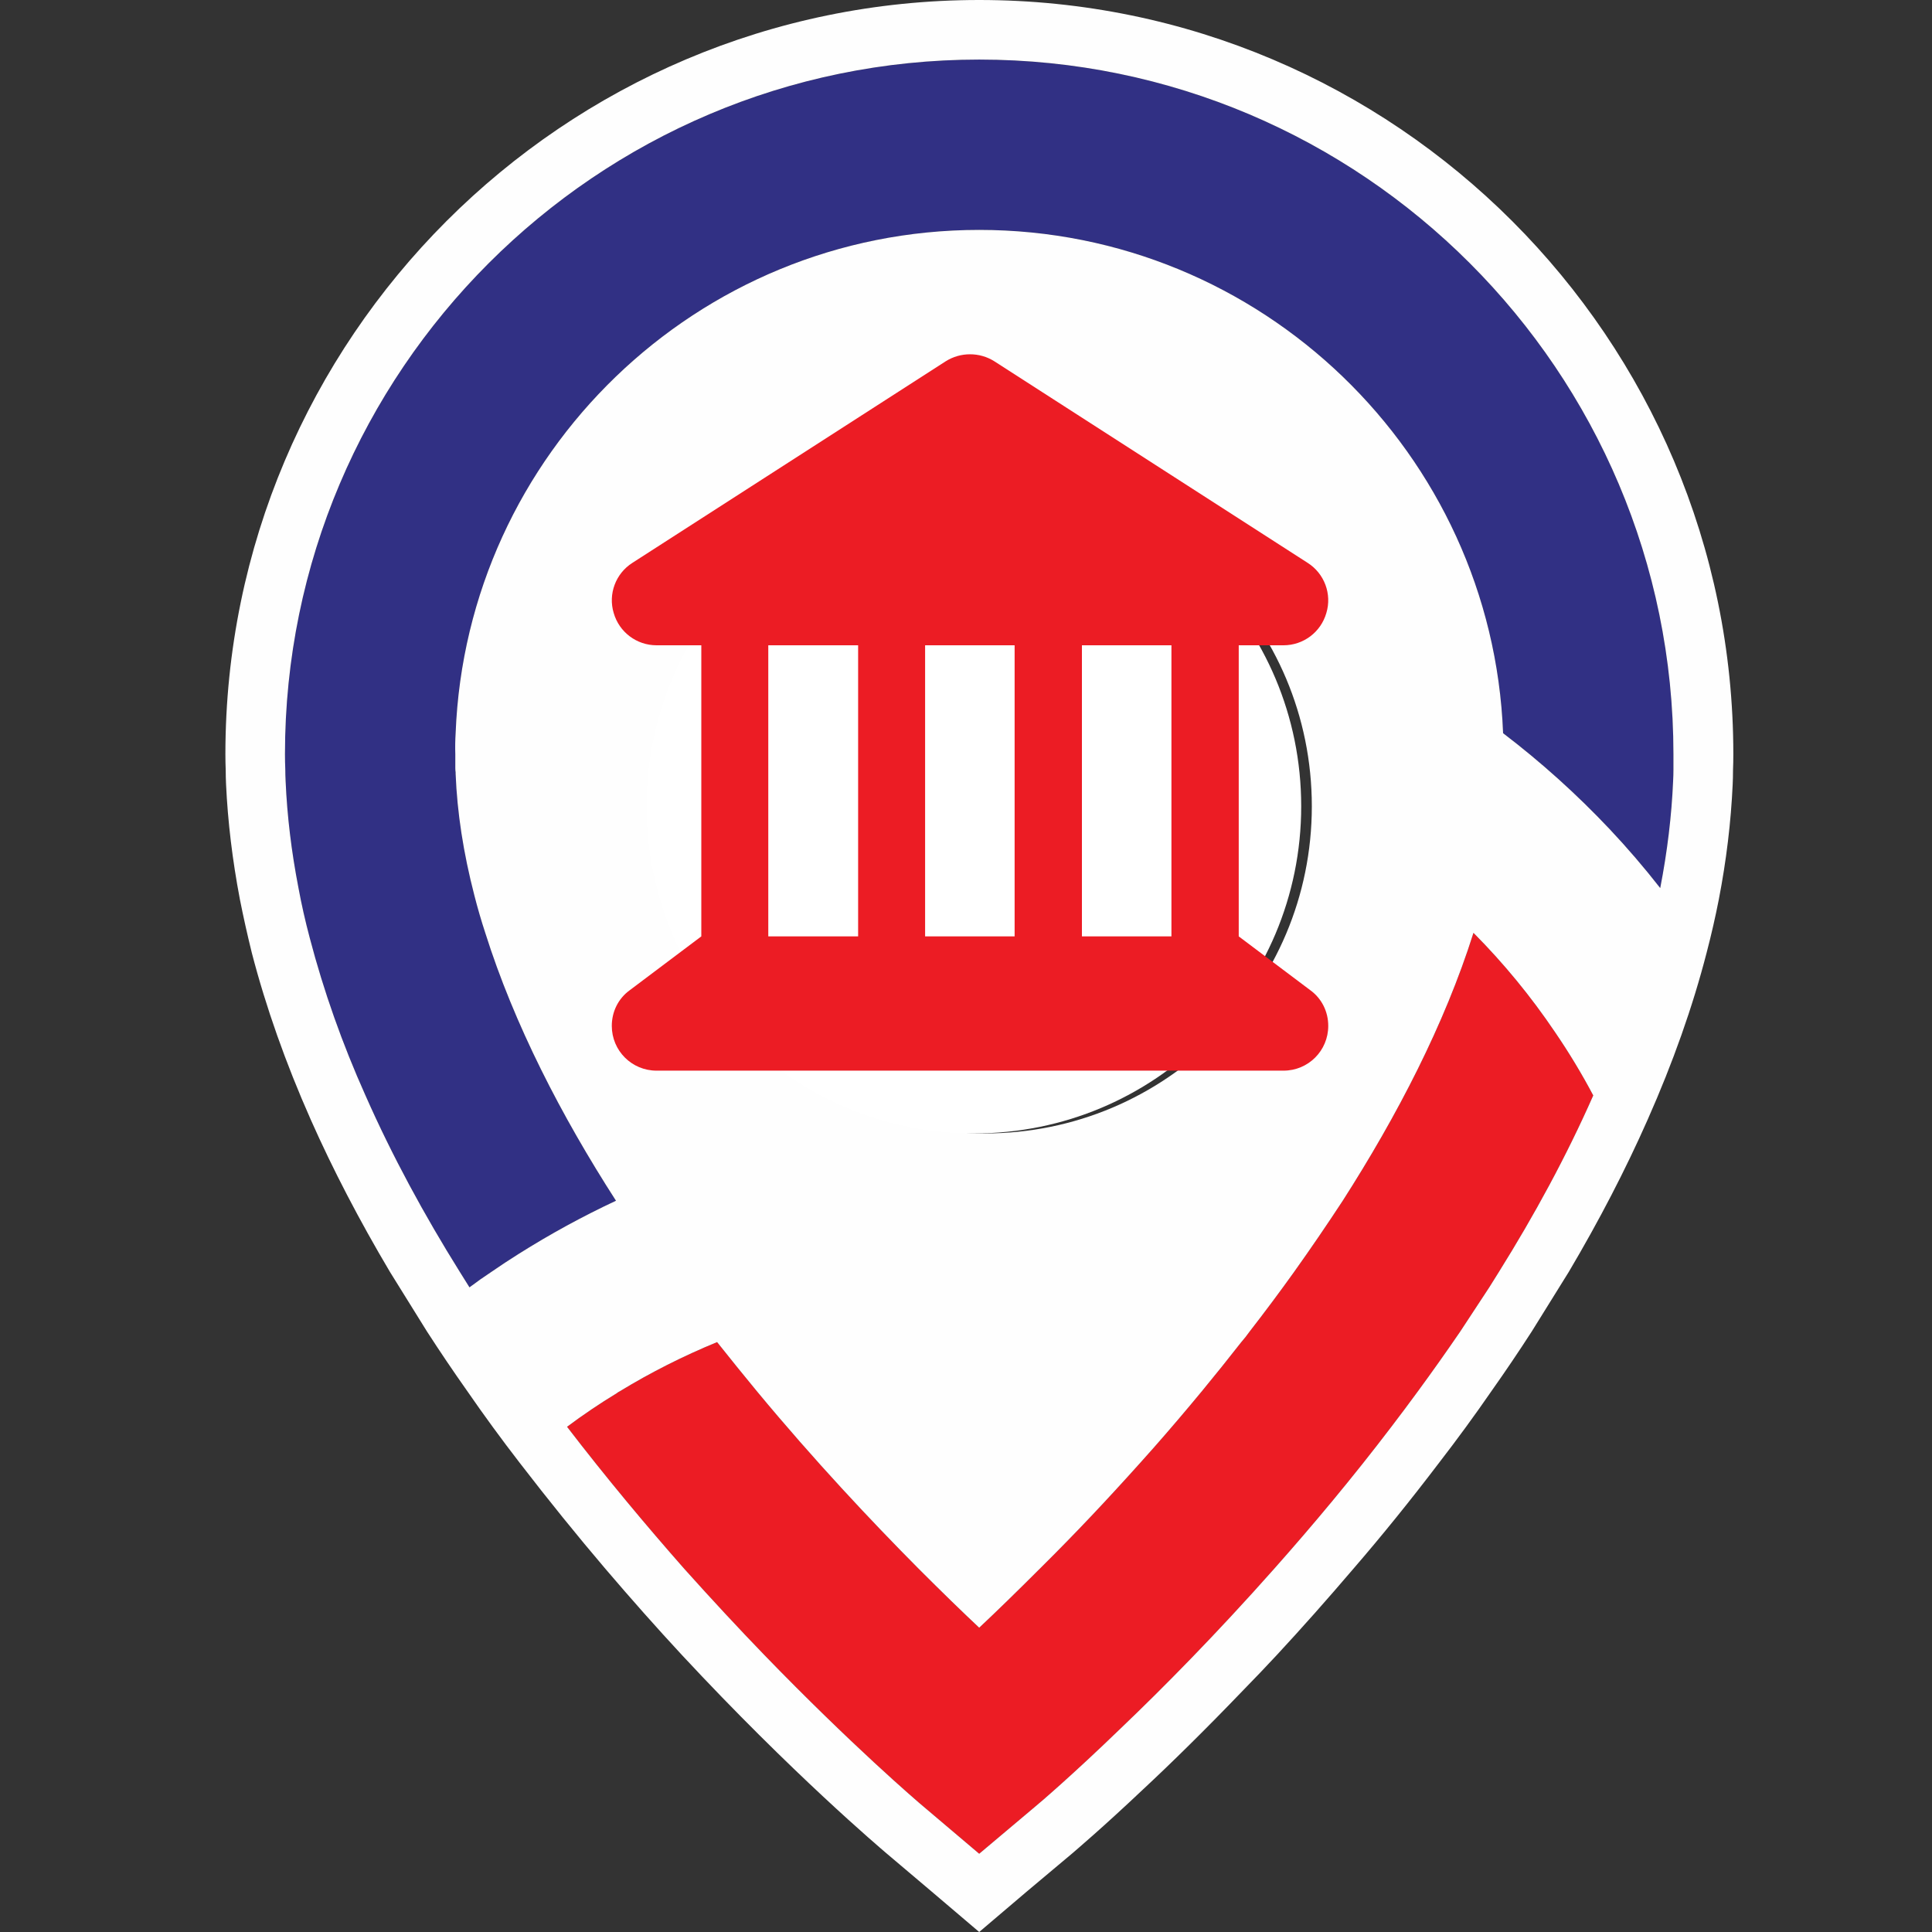 <svg version="1.2" xmlns="http://www.w3.org/2000/svg" viewBox="0 0 60 60" width="60" height="60">
	<rect x="0" y="0" width="60" height="60" fill="#333333" stroke="none"/>
	<title>Zdravstvena ustanova PIN</title>
	<style>
		.s0 { fill: #313084 } 
		.s1 { fill: #ec1c24 } 
		.s2 { fill: #fefefe } 
		.s3 { fill: #ffffff } 
	</style>
	<g id="Layer 1">
		<path id="&lt;Path&gt;" class="s0" d="m51.97 23.42q0 0.24 0 0.48 0 0.17-0.01 0.36-0.07 1.62-0.4 3.32-0.75-0.96-1.58-1.84-1.53-1.62-3.3-2.97c-0.34-8.68-7.51-15.63-16.27-15.63-8.76 0-15.92 6.95-16.26 15.63q-0.02 0.32-0.01 0.65 0 0.17 0 0.34v0.09q0 0.07 0.01 0.14v0.04q0.07 1.8 0.58 3.77 0.15 0.59 0.34 1.17c0.9 2.85 2.36 5.68 4.06 8.32q-1.56 0.73-3.02 1.65-0.43 0.27-0.85 0.56-0.35 0.23-0.68 0.48-0.15-0.24-0.3-0.48c-1.1-1.76-2.1-3.6-2.93-5.48q-1.08-2.41-1.73-4.89-0.21-0.79-0.35-1.55-0.33-1.7-0.4-3.32-0.01-0.19-0.01-0.36-0.01-0.24-0.01-0.48c0-11.89 9.68-21.57 21.56-21.57 11.89 0 21.56 9.68 21.56 21.57z"/>
		<path id="&lt;Path&gt;" class="s1" d="m49.48 34.02c-0.83 1.88-1.83 3.72-2.93 5.48q-0.15 0.24-0.3 0.48-0.45 0.69-0.9 1.37-0.65 0.95-1.31 1.85-0.41 0.56-0.83 1.11c-1.21 1.59-2.45 3.07-3.64 4.41-1.79 2.02-3.46 3.71-4.77 4.96-1.5 1.45-2.52 2.32-2.68 2.45l-1.71 1.44-1.7-1.44c-0.23-0.19-2.28-1.95-4.98-4.74q-1.18-1.22-2.48-2.67c-1.18-1.34-2.42-2.82-3.64-4.41q0.75-0.56 1.54-1.04 0.05-0.04 0.11-0.07 1.43-0.87 3.01-1.52 0.62 0.78 1.23 1.52c1.79 2.16 3.57 4.05 5.03 5.52q1.07 1.07 1.88 1.83 0.81-0.76 1.88-1.83 0.24-0.24 0.49-0.49 1.42-1.43 3.05-3.27 0.74-0.84 1.5-1.76 0.61-0.74 1.22-1.52 0.14-0.16 0.26-0.33 0.7-0.9 1.38-1.85 0.77-1.08 1.51-2.21c1.69-2.64 3.16-5.47 4.06-8.32q1.41 1.42 2.53 3.08 0.65 0.95 1.19 1.97z"/>
		<path id="&lt;Compound Path&gt;" class="s2" d="m30.41 0c-12.91 0-23.41 10.51-23.41 23.42q0 0.25 0.01 0.51 0 0.2 0.01 0.42 0.08 1.74 0.43 3.58 0.16 0.81 0.37 1.66 0.66 2.54 1.83 5.18 1.03 2.32 2.46 4.73l1.15 1.85q0.6 0.93 1.25 1.85 0.78 1.13 1.63 2.23 1.34 1.74 2.66 3.29 1.22 1.43 2.37 2.67c3.44 3.7 6.18 6.01 6.34 6.15l1.43 1.21 1.47 1.25 1.47-1.25 1.43-1.2c0.09-0.08 0.91-0.77 2.19-1.98 0.87-0.81 1.93-1.85 3.12-3.09q0.51-0.52 1.04-1.09 1.15-1.24 2.37-2.67 1.33-1.54 2.66-3.29 0.85-1.1 1.63-2.23 0.65-0.92 1.25-1.85l1.15-1.85q1.42-2.4 2.45-4.73 1.18-2.66 1.83-5.18 0.22-0.84 0.38-1.66 0.35-1.81 0.43-3.57 0.01-0.22 0.01-0.43 0.01-0.25 0.01-0.51c0-12.91-10.5-23.42-23.42-23.42zm16.14 39.5q-0.15 0.24-0.3 0.48-0.45 0.69-0.9 1.37-0.65 0.95-1.31 1.85-0.41 0.56-0.83 1.11c-1.21 1.59-2.45 3.07-3.64 4.41-1.79 2.02-3.46 3.71-4.77 4.96-1.5 1.45-2.52 2.32-2.68 2.45l-1.71 1.44-1.7-1.44c-0.23-0.19-2.28-1.95-4.98-4.74q-1.18-1.22-2.48-2.67c-1.18-1.34-2.42-2.82-3.64-4.41q0.75-0.56 1.54-1.04 0.05-0.04 0.11-0.07 1.43-0.87 3.01-1.52 0.62 0.78 1.23 1.52c1.79 2.16 3.57 4.05 5.03 5.52q1.07 1.07 1.88 1.83 0.81-0.76 1.88-1.83 0.24-0.24 0.49-0.49 1.42-1.43 3.05-3.27 0.74-0.84 1.5-1.76 0.61-0.74 1.22-1.52 0.14-0.16 0.26-0.33 0.7-0.9 1.38-1.85 0.77-1.08 1.51-2.21c1.69-2.64 3.16-5.47 4.06-8.32q1.41 1.42 2.53 3.08 0.65 0.95 1.19 1.97c-0.83 1.88-1.83 3.72-2.93 5.48zm5.42-15.6q0 0.17-0.01 0.36-0.07 1.62-0.4 3.32-0.75-0.96-1.58-1.84-1.53-1.62-3.3-2.97c-0.34-8.68-7.51-15.63-16.27-15.63-8.76 0-15.92 6.95-16.26 15.63q-0.02 0.32-0.01 0.65 0 0.17 0 0.34v0.09q0 0.07 0.01 0.14v0.04q0.07 1.8 0.58 3.77 0.15 0.59 0.34 1.17c0.9 2.85 2.36 5.68 4.06 8.32q-1.56 0.73-3.02 1.65-0.43 0.27-0.85 0.56-0.35 0.23-0.68 0.48-0.15-0.24-0.3-0.48c-1.1-1.76-2.1-3.6-2.93-5.48q-1.08-2.41-1.73-4.89-0.21-0.79-0.35-1.55-0.33-1.7-0.4-3.32-0.01-0.19-0.01-0.36-0.01-0.24-0.01-0.48c0-11.89 9.68-21.57 21.56-21.57 11.89 0 21.56 9.68 21.56 21.57q0 0.24 0 0.48zm-21.39 11.3c-5.62 0-10.17-4.54-10.17-10.16 0-5.63 4.55-10.17 10.17-10.17 5.62 0 10.16 4.54 10.16 10.17 0 5.62-4.54 10.16-10.16 10.16z"/>
		<path id="&lt;Path&gt;" class="s3" d="m30.25 35.2c-5.62 0-10.17-4.54-10.17-10.16 0-5.63 4.55-10.17 10.17-10.17 5.62 0 10.16 4.54 10.16 10.17 0 5.62-4.54 10.16-10.16 10.16z"/>
		<path class="s1" d="m29.37 11.22c0.46-0.29 1.05-0.29 1.51 0l9.73 6.26c0.52 0.33 0.76 0.97 0.58 1.56-0.17 0.59-0.71 1-1.33 1h-1.39v9.04l2.22 1.67c0.36 0.26 0.56 0.67 0.56 1.11 0 0.77-0.62 1.39-1.39 1.39h-19.47c-0.77 0-1.39-0.62-1.39-1.39 0-0.44 0.2-0.85 0.56-1.11l2.22-1.67v-9.04h-1.39c-0.62 0-1.16-0.41-1.33-1-0.18-0.59 0.06-1.23 0.58-1.56zm4.23 8.82v9.04h2.78v-9.04zm-4.87 9.04h2.78v-9.04h-2.78zm-4.87-9.04v9.04h2.79v-9.04z"/>
	</g>
</svg>